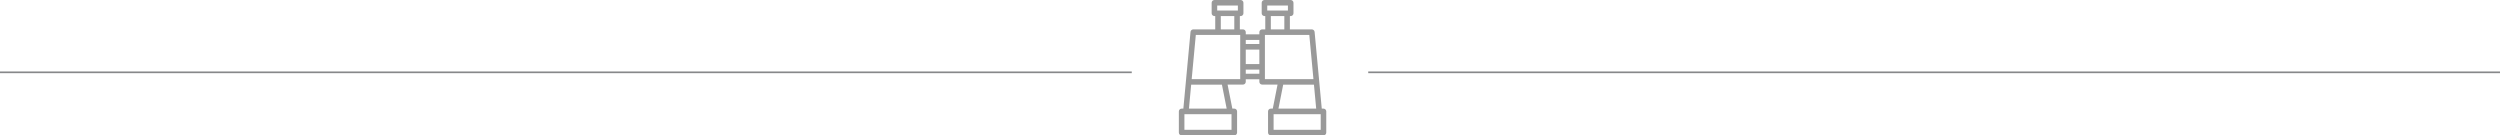 <?xml version="1.0" encoding="utf-8"?>
<!-- Generator: Adobe Illustrator 22.1.0, SVG Export Plug-In . SVG Version: 6.00 Build 0)  -->
<svg version="1.1" id="Layer_1" xmlns="http://www.w3.org/2000/svg" xmlns:xlink="http://www.w3.org/1999/xlink" x="0px" y="0px"
	 viewBox="0 0 1104.47 59.81" style="enable-background:new 0 0 1104.47 59.81;" xml:space="preserve">
<style type="text/css">
	.st0{fill:#999999;}
	.st1{fill:none;stroke:#87888A;stroke-width:0.749;stroke-miterlimit:10;}
</style>
<g>
	<g>
		<path class="st0" d="M584.702,47.989h-0.761l-3.165-33.888
			c-0.059-0.631-0.589-1.113-1.222-1.113h-9.698V7.098h0.357
			c0.678,0,1.228-0.55,1.228-1.227v-4.643C571.441,0.55,570.891,0,570.213,0h-11.587
			c-0.678,0-1.228,0.55-1.228,1.227v4.643c0,0.678,0.549,1.227,1.228,1.227h0.357
			v5.89h-1.388c-0.678,0-1.227,0.55-1.227,1.227v0.959h-6.003v-0.959
			c0-0.678-0.549-1.227-1.227-1.227h-1.388V7.098h0.357
			c0.678,0,1.227-0.55,1.227-1.227v-4.643C549.334,0.55,548.784,0,548.106,0H536.519
			c-0.678,0-1.227,0.55-1.227,1.227v4.643c0,0.678,0.549,1.227,1.227,1.227h0.357
			v5.89h-9.699c-0.634,0-1.163,0.482-1.222,1.113l-3.164,33.888h-0.761
			c-0.678,0-1.227,0.55-1.227,1.227v9.366c0,0.678,0.549,1.227,1.227,1.227h23.27
			c0.678,0,1.227-0.55,1.227-1.227v-9.366c0-0.678-0.549-1.227-1.227-1.227h-0.869
			l-2.1-10.621h6.807c0.678,0,1.227-0.55,1.227-1.227V35.022h6.003v1.117
			c0,0.678,0.549,1.227,1.227,1.227h6.807l-2.1,10.621h-0.869
			c-0.678,0-1.227,0.55-1.227,1.227v9.366c0,0.678,0.549,1.227,1.227,1.227h23.27
			c0.678,0,1.227-0.55,1.227-1.227v-9.366
			C585.929,48.538,585.38,47.989,584.702,47.989z M537.747,2.455h9.132V4.643h-9.132
			V2.455z M545.294,7.098v5.89h-5.963V7.098H545.294z M526.245,37.403h13.59
			l2.093,10.585h-16.671L526.245,37.403z M544.072,50.443v6.911h-20.815v-6.911h20.815
			V50.443z M547.909,34.948h-21.435l1.822-19.505h19.614v19.505H547.909z
			 M556.368,32.567h-6.003v-1.82h6.003V32.567z M556.368,28.292h-6.003V21.904h6.003
			V28.292z M556.368,19.449h-6.003v-1.82h6.003V19.449z M580.487,37.403l0.989,10.585
			h-16.671l2.093-10.585h13.589V37.403z M559.854,2.455h9.132V4.643h-9.132V2.455
			L559.854,2.455z M567.401,7.098v5.89h-5.963V7.098H567.401z M558.823,34.948
			L558.823,34.948V15.443h19.613l1.822,19.505h-21.435V34.948z M583.474,57.355
			h-20.814v-6.911h20.814V57.355z"/>
	</g>
</g>
<line class="st1" x1="0" y1="31.948" x2="500" y2="31.948"/>
<line class="st1" x1="604.47" y1="31.948" x2="1104.47" y2="31.948"/>
</svg>
